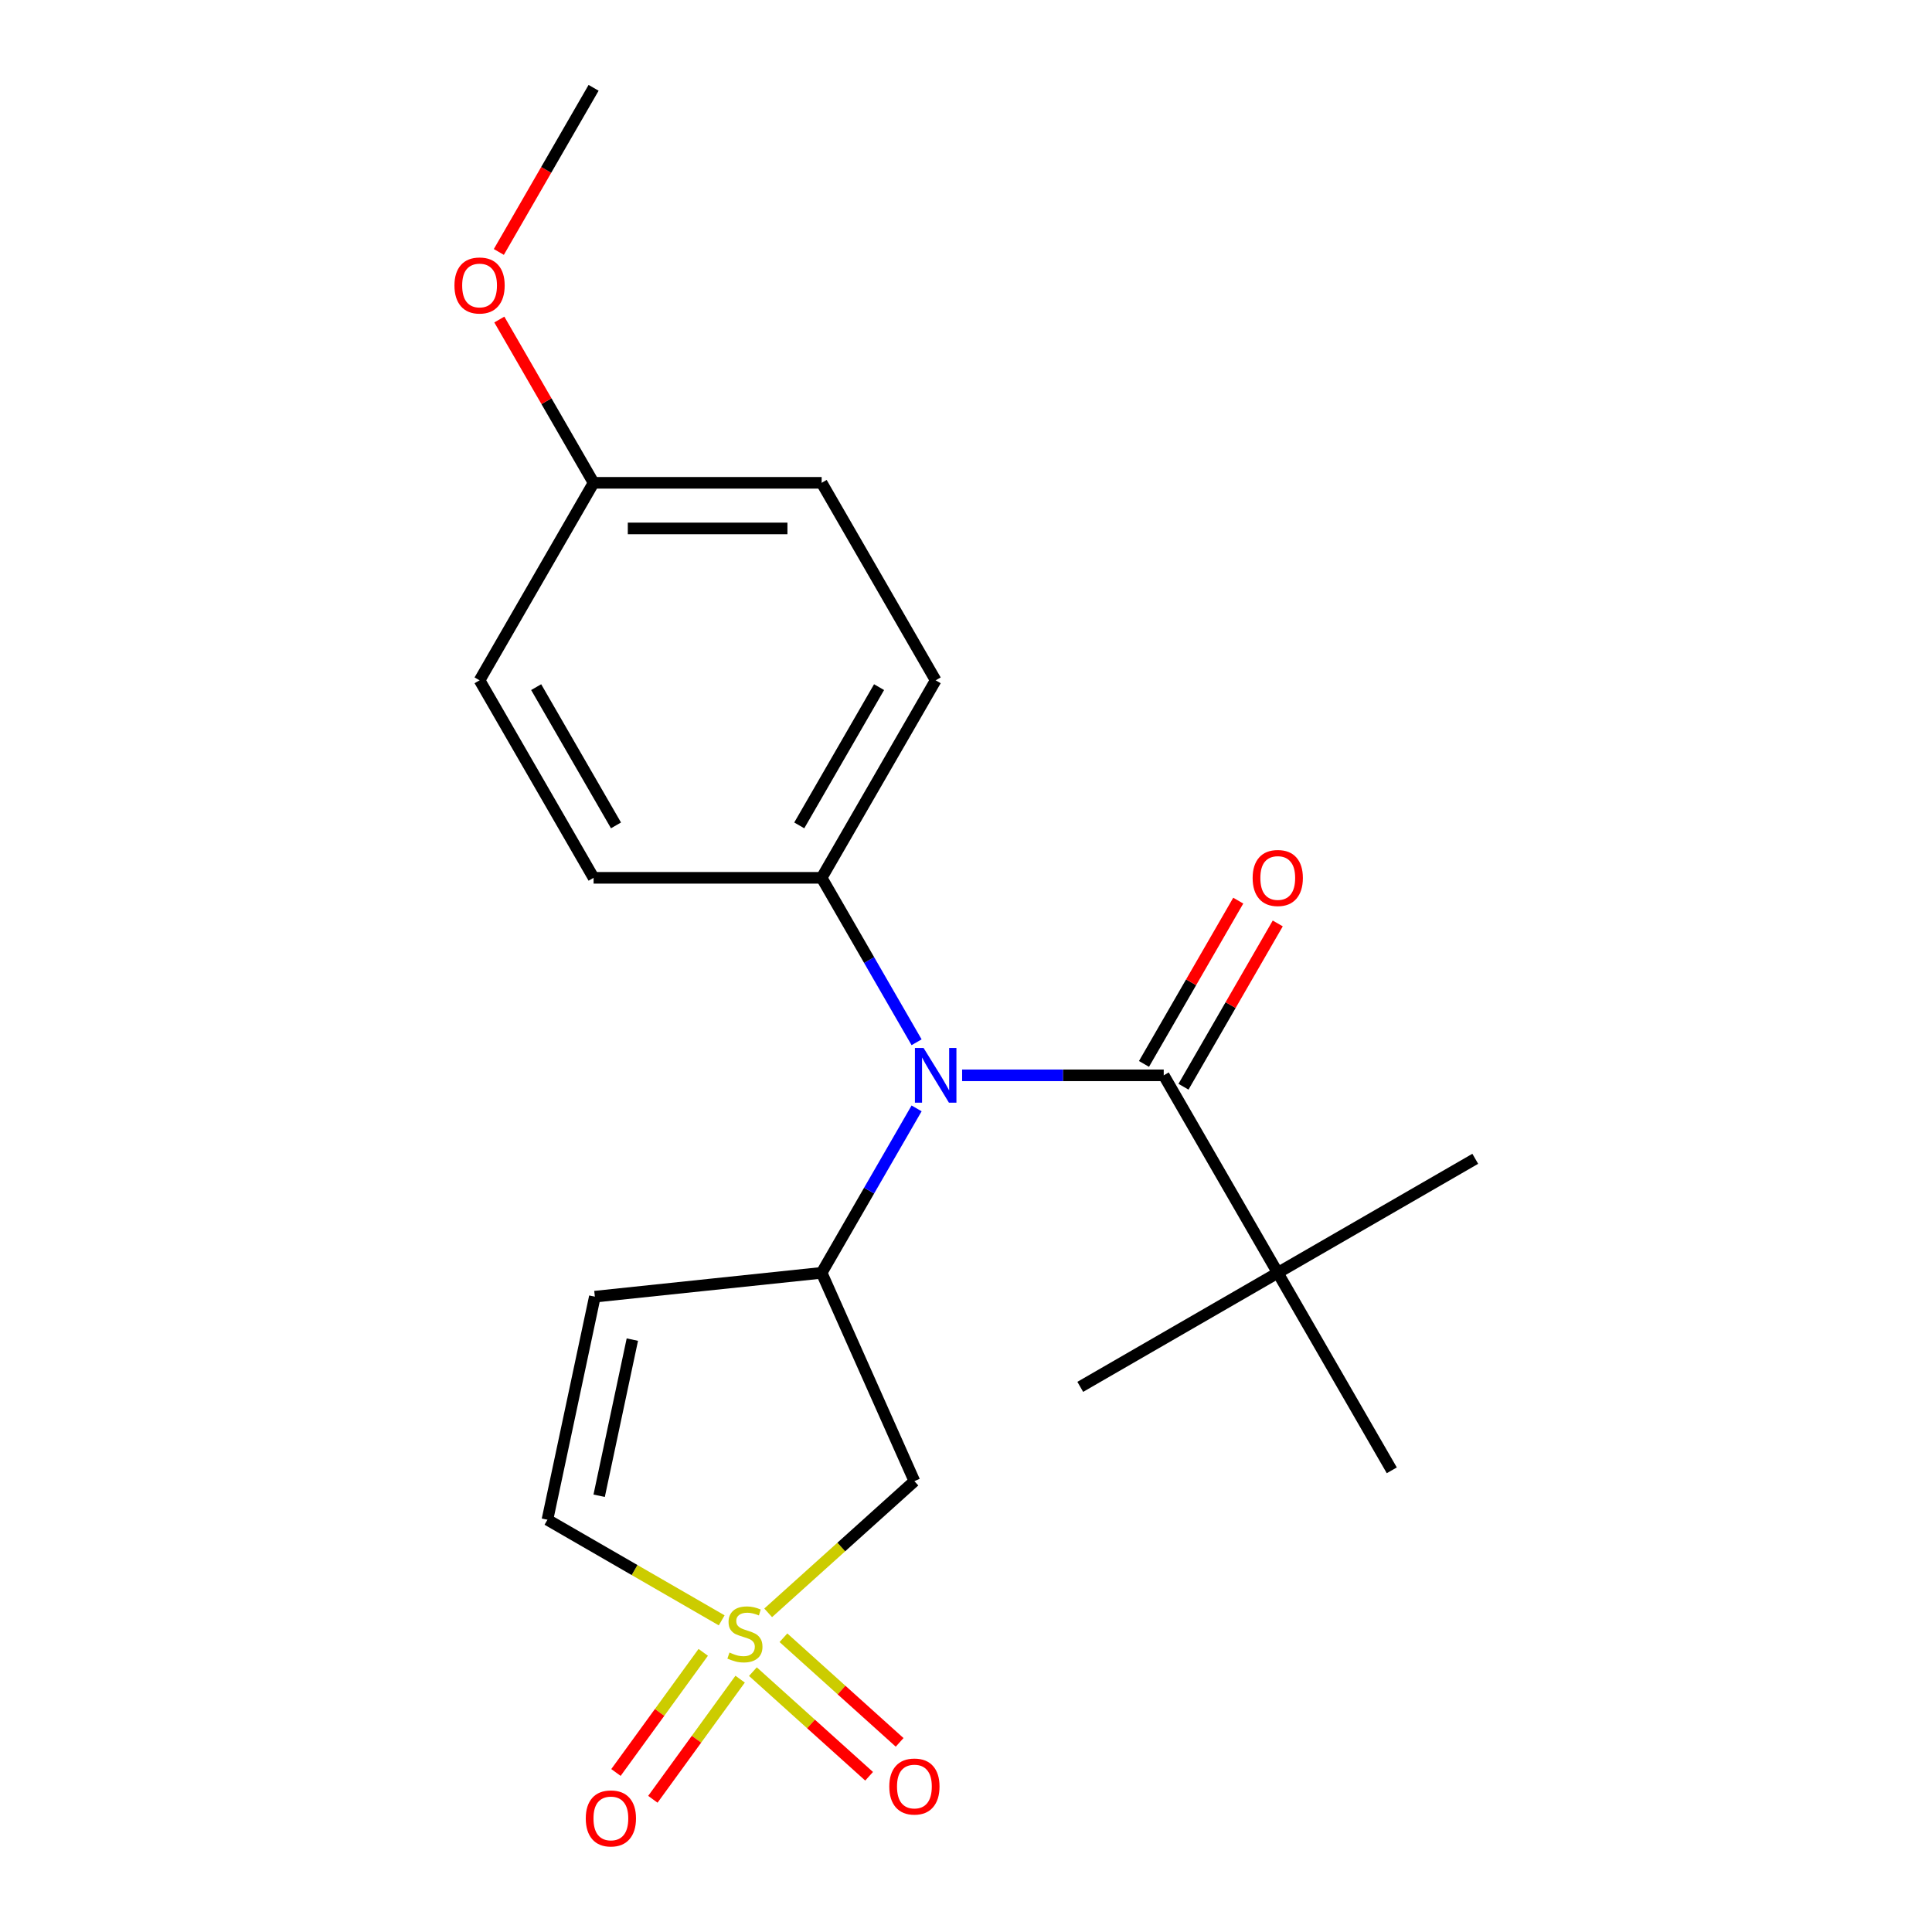 <?xml version='1.0' encoding='iso-8859-1'?>
<svg version='1.1' baseProfile='full'
              xmlns='http://www.w3.org/2000/svg'
                      xmlns:rdkit='http://www.rdkit.org/xml'
                      xmlns:xlink='http://www.w3.org/1999/xlink'
                  xml:space='preserve'
width='1000px' height='1000px' viewBox='0 0 1000 1000'>
<!-- END OF HEADER -->
<rect style='opacity:1.0;fill:#FFFFFF;stroke:none' width='1000' height='1000' x='0' y='0'> </rect>
<path class='bond-3' d='M 397.606,834.8 L 435.451,800.724' style='fill:none;fill-rule:evenodd;stroke:#CCCC00;stroke-width:6px;stroke-linecap:butt;stroke-linejoin:miter;stroke-opacity:1' />
<path class='bond-3' d='M 435.451,800.724 L 473.296,766.648' style='fill:none;fill-rule:evenodd;stroke:#000000;stroke-width:6px;stroke-linecap:butt;stroke-linejoin:miter;stroke-opacity:1' />
<path class='bond-5' d='M 373.544,838.687 L 328.446,812.65' style='fill:none;fill-rule:evenodd;stroke:#CCCC00;stroke-width:6px;stroke-linecap:butt;stroke-linejoin:miter;stroke-opacity:1' />
<path class='bond-5' d='M 328.446,812.65 L 283.348,786.613' style='fill:none;fill-rule:evenodd;stroke:#000000;stroke-width:6px;stroke-linecap:butt;stroke-linejoin:miter;stroke-opacity:1' />
<path class='bond-7' d='M 389.707,865.238 L 419.779,892.315' style='fill:none;fill-rule:evenodd;stroke:#CCCC00;stroke-width:6px;stroke-linecap:butt;stroke-linejoin:miter;stroke-opacity:1' />
<path class='bond-7' d='M 419.779,892.315 L 449.851,919.392' style='fill:none;fill-rule:evenodd;stroke:#FF0000;stroke-width:6px;stroke-linecap:butt;stroke-linejoin:miter;stroke-opacity:1' />
<path class='bond-7' d='M 405.504,847.694 L 435.576,874.771' style='fill:none;fill-rule:evenodd;stroke:#CCCC00;stroke-width:6px;stroke-linecap:butt;stroke-linejoin:miter;stroke-opacity:1' />
<path class='bond-7' d='M 435.576,874.771 L 465.648,901.848' style='fill:none;fill-rule:evenodd;stroke:#FF0000;stroke-width:6px;stroke-linecap:butt;stroke-linejoin:miter;stroke-opacity:1' />
<path class='bond-8' d='M 363.994,855.254 L 341.406,886.343' style='fill:none;fill-rule:evenodd;stroke:#CCCC00;stroke-width:6px;stroke-linecap:butt;stroke-linejoin:miter;stroke-opacity:1' />
<path class='bond-8' d='M 341.406,886.343 L 318.819,917.433' style='fill:none;fill-rule:evenodd;stroke:#FF0000;stroke-width:6px;stroke-linecap:butt;stroke-linejoin:miter;stroke-opacity:1' />
<path class='bond-8' d='M 383.093,869.131 L 360.506,900.22' style='fill:none;fill-rule:evenodd;stroke:#CCCC00;stroke-width:6px;stroke-linecap:butt;stroke-linejoin:miter;stroke-opacity:1' />
<path class='bond-8' d='M 360.506,900.22 L 337.918,931.309' style='fill:none;fill-rule:evenodd;stroke:#FF0000;stroke-width:6px;stroke-linecap:butt;stroke-linejoin:miter;stroke-opacity:1' />
<path class='bond-0' d='M 602.346,556.586 L 550.171,556.586' style='fill:none;fill-rule:evenodd;stroke:#000000;stroke-width:6px;stroke-linecap:butt;stroke-linejoin:miter;stroke-opacity:1' />
<path class='bond-0' d='M 550.171,556.586 L 497.996,556.586' style='fill:none;fill-rule:evenodd;stroke:#0000FF;stroke-width:6px;stroke-linecap:butt;stroke-linejoin:miter;stroke-opacity:1' />
<path class='bond-6' d='M 602.346,556.586 L 661.366,658.813' style='fill:none;fill-rule:evenodd;stroke:#000000;stroke-width:6px;stroke-linecap:butt;stroke-linejoin:miter;stroke-opacity:1' />
<path class='bond-10' d='M 612.568,562.488 L 636.966,520.231' style='fill:none;fill-rule:evenodd;stroke:#000000;stroke-width:6px;stroke-linecap:butt;stroke-linejoin:miter;stroke-opacity:1' />
<path class='bond-10' d='M 636.966,520.231 L 661.363,477.973' style='fill:none;fill-rule:evenodd;stroke:#FF0000;stroke-width:6px;stroke-linecap:butt;stroke-linejoin:miter;stroke-opacity:1' />
<path class='bond-10' d='M 592.123,550.684 L 616.521,508.427' style='fill:none;fill-rule:evenodd;stroke:#000000;stroke-width:6px;stroke-linecap:butt;stroke-linejoin:miter;stroke-opacity:1' />
<path class='bond-10' d='M 616.521,508.427 L 640.918,466.169' style='fill:none;fill-rule:evenodd;stroke:#FF0000;stroke-width:6px;stroke-linecap:butt;stroke-linejoin:miter;stroke-opacity:1' />
<path class='bond-1' d='M 425.284,658.813 L 473.296,766.648' style='fill:none;fill-rule:evenodd;stroke:#000000;stroke-width:6px;stroke-linecap:butt;stroke-linejoin:miter;stroke-opacity:1' />
<path class='bond-2' d='M 425.284,658.813 L 449.855,616.255' style='fill:none;fill-rule:evenodd;stroke:#000000;stroke-width:6px;stroke-linecap:butt;stroke-linejoin:miter;stroke-opacity:1' />
<path class='bond-2' d='M 449.855,616.255 L 474.426,573.697' style='fill:none;fill-rule:evenodd;stroke:#0000FF;stroke-width:6px;stroke-linecap:butt;stroke-linejoin:miter;stroke-opacity:1' />
<path class='bond-21' d='M 425.284,658.813 L 307.89,671.151' style='fill:none;fill-rule:evenodd;stroke:#000000;stroke-width:6px;stroke-linecap:butt;stroke-linejoin:miter;stroke-opacity:1' />
<path class='bond-9' d='M 474.426,539.475 L 449.855,496.918' style='fill:none;fill-rule:evenodd;stroke:#0000FF;stroke-width:6px;stroke-linecap:butt;stroke-linejoin:miter;stroke-opacity:1' />
<path class='bond-9' d='M 449.855,496.918 L 425.284,454.36' style='fill:none;fill-rule:evenodd;stroke:#000000;stroke-width:6px;stroke-linecap:butt;stroke-linejoin:miter;stroke-opacity:1' />
<path class='bond-4' d='M 307.89,671.151 L 283.348,786.613' style='fill:none;fill-rule:evenodd;stroke:#000000;stroke-width:6px;stroke-linecap:butt;stroke-linejoin:miter;stroke-opacity:1' />
<path class='bond-4' d='M 327.301,693.379 L 310.122,774.202' style='fill:none;fill-rule:evenodd;stroke:#000000;stroke-width:6px;stroke-linecap:butt;stroke-linejoin:miter;stroke-opacity:1' />
<path class='bond-17' d='M 661.366,658.813 L 763.592,599.792' style='fill:none;fill-rule:evenodd;stroke:#000000;stroke-width:6px;stroke-linecap:butt;stroke-linejoin:miter;stroke-opacity:1' />
<path class='bond-18' d='M 661.366,658.813 L 559.14,717.833' style='fill:none;fill-rule:evenodd;stroke:#000000;stroke-width:6px;stroke-linecap:butt;stroke-linejoin:miter;stroke-opacity:1' />
<path class='bond-19' d='M 661.366,658.813 L 720.387,761.039' style='fill:none;fill-rule:evenodd;stroke:#000000;stroke-width:6px;stroke-linecap:butt;stroke-linejoin:miter;stroke-opacity:1' />
<path class='bond-11' d='M 425.284,454.36 L 484.305,352.134' style='fill:none;fill-rule:evenodd;stroke:#000000;stroke-width:6px;stroke-linecap:butt;stroke-linejoin:miter;stroke-opacity:1' />
<path class='bond-11' d='M 413.692,427.222 L 455.007,355.663' style='fill:none;fill-rule:evenodd;stroke:#000000;stroke-width:6px;stroke-linecap:butt;stroke-linejoin:miter;stroke-opacity:1' />
<path class='bond-12' d='M 425.284,454.36 L 307.244,454.36' style='fill:none;fill-rule:evenodd;stroke:#000000;stroke-width:6px;stroke-linecap:butt;stroke-linejoin:miter;stroke-opacity:1' />
<path class='bond-14' d='M 484.305,352.134 L 425.284,249.907' style='fill:none;fill-rule:evenodd;stroke:#000000;stroke-width:6px;stroke-linecap:butt;stroke-linejoin:miter;stroke-opacity:1' />
<path class='bond-15' d='M 307.244,454.36 L 248.223,352.134' style='fill:none;fill-rule:evenodd;stroke:#000000;stroke-width:6px;stroke-linecap:butt;stroke-linejoin:miter;stroke-opacity:1' />
<path class='bond-15' d='M 318.836,427.222 L 277.522,355.663' style='fill:none;fill-rule:evenodd;stroke:#000000;stroke-width:6px;stroke-linecap:butt;stroke-linejoin:miter;stroke-opacity:1' />
<path class='bond-13' d='M 307.244,249.907 L 248.223,352.134' style='fill:none;fill-rule:evenodd;stroke:#000000;stroke-width:6px;stroke-linecap:butt;stroke-linejoin:miter;stroke-opacity:1' />
<path class='bond-16' d='M 307.244,249.907 L 282.846,207.65' style='fill:none;fill-rule:evenodd;stroke:#000000;stroke-width:6px;stroke-linecap:butt;stroke-linejoin:miter;stroke-opacity:1' />
<path class='bond-16' d='M 282.846,207.65 L 258.449,165.392' style='fill:none;fill-rule:evenodd;stroke:#FF0000;stroke-width:6px;stroke-linecap:butt;stroke-linejoin:miter;stroke-opacity:1' />
<path class='bond-22' d='M 307.244,249.907 L 425.284,249.907' style='fill:none;fill-rule:evenodd;stroke:#000000;stroke-width:6px;stroke-linecap:butt;stroke-linejoin:miter;stroke-opacity:1' />
<path class='bond-22' d='M 324.95,273.515 L 407.578,273.515' style='fill:none;fill-rule:evenodd;stroke:#000000;stroke-width:6px;stroke-linecap:butt;stroke-linejoin:miter;stroke-opacity:1' />
<path class='bond-20' d='M 258.195,130.41 L 282.719,87.932' style='fill:none;fill-rule:evenodd;stroke:#FF0000;stroke-width:6px;stroke-linecap:butt;stroke-linejoin:miter;stroke-opacity:1' />
<path class='bond-20' d='M 282.719,87.932 L 307.244,45.455' style='fill:none;fill-rule:evenodd;stroke:#000000;stroke-width:6px;stroke-linecap:butt;stroke-linejoin:miter;stroke-opacity:1' />
<path  class='atom-0' d='M 377.575 855.353
Q 377.895 855.473, 379.215 856.033
Q 380.535 856.593, 381.975 856.953
Q 383.455 857.273, 384.895 857.273
Q 387.575 857.273, 389.135 855.993
Q 390.695 854.673, 390.695 852.393
Q 390.695 850.833, 389.895 849.873
Q 389.135 848.913, 387.935 848.393
Q 386.735 847.873, 384.735 847.273
Q 382.215 846.513, 380.695 845.793
Q 379.215 845.073, 378.135 843.553
Q 377.095 842.033, 377.095 839.473
Q 377.095 835.913, 379.495 833.713
Q 381.935 831.513, 386.735 831.513
Q 390.015 831.513, 393.735 833.073
L 392.815 836.153
Q 389.415 834.753, 386.855 834.753
Q 384.095 834.753, 382.575 835.913
Q 381.055 837.033, 381.095 838.993
Q 381.095 840.513, 381.855 841.433
Q 382.655 842.353, 383.775 842.873
Q 384.935 843.393, 386.855 843.993
Q 389.415 844.793, 390.935 845.593
Q 392.455 846.393, 393.535 848.033
Q 394.655 849.633, 394.655 852.393
Q 394.655 856.313, 392.015 858.433
Q 389.415 860.513, 385.055 860.513
Q 382.535 860.513, 380.615 859.953
Q 378.735 859.433, 376.495 858.513
L 377.575 855.353
' fill='#CCCC00'/>
<path  class='atom-3' d='M 478.045 542.426
L 487.325 557.426
Q 488.245 558.906, 489.725 561.586
Q 491.205 564.266, 491.285 564.426
L 491.285 542.426
L 495.045 542.426
L 495.045 570.746
L 491.165 570.746
L 481.205 554.346
Q 480.045 552.426, 478.805 550.226
Q 477.605 548.026, 477.245 547.346
L 477.245 570.746
L 473.565 570.746
L 473.565 542.426
L 478.045 542.426
' fill='#0000FF'/>
<path  class='atom-8' d='M 460.296 924.698
Q 460.296 917.898, 463.656 914.098
Q 467.016 910.298, 473.296 910.298
Q 479.576 910.298, 482.936 914.098
Q 486.296 917.898, 486.296 924.698
Q 486.296 931.578, 482.896 935.498
Q 479.496 939.378, 473.296 939.378
Q 467.056 939.378, 463.656 935.498
Q 460.296 931.618, 460.296 924.698
M 473.296 936.178
Q 477.616 936.178, 479.936 933.298
Q 482.296 930.378, 482.296 924.698
Q 482.296 919.138, 479.936 916.338
Q 477.616 913.498, 473.296 913.498
Q 468.976 913.498, 466.616 916.298
Q 464.296 919.098, 464.296 924.698
Q 464.296 930.418, 466.616 933.298
Q 468.976 936.178, 473.296 936.178
' fill='#FF0000'/>
<path  class='atom-9' d='M 303.192 941.21
Q 303.192 934.41, 306.552 930.61
Q 309.912 926.81, 316.192 926.81
Q 322.472 926.81, 325.832 930.61
Q 329.192 934.41, 329.192 941.21
Q 329.192 948.09, 325.792 952.01
Q 322.392 955.89, 316.192 955.89
Q 309.952 955.89, 306.552 952.01
Q 303.192 948.13, 303.192 941.21
M 316.192 952.69
Q 320.512 952.69, 322.832 949.81
Q 325.192 946.89, 325.192 941.21
Q 325.192 935.65, 322.832 932.85
Q 320.512 930.01, 316.192 930.01
Q 311.872 930.01, 309.512 932.81
Q 307.192 935.61, 307.192 941.21
Q 307.192 946.93, 309.512 949.81
Q 311.872 952.69, 316.192 952.69
' fill='#FF0000'/>
<path  class='atom-11' d='M 648.366 454.44
Q 648.366 447.64, 651.726 443.84
Q 655.086 440.04, 661.366 440.04
Q 667.646 440.04, 671.006 443.84
Q 674.366 447.64, 674.366 454.44
Q 674.366 461.32, 670.966 465.24
Q 667.566 469.12, 661.366 469.12
Q 655.126 469.12, 651.726 465.24
Q 648.366 461.36, 648.366 454.44
M 661.366 465.92
Q 665.686 465.92, 668.006 463.04
Q 670.366 460.12, 670.366 454.44
Q 670.366 448.88, 668.006 446.08
Q 665.686 443.24, 661.366 443.24
Q 657.046 443.24, 654.686 446.04
Q 652.366 448.84, 652.366 454.44
Q 652.366 460.16, 654.686 463.04
Q 657.046 465.92, 661.366 465.92
' fill='#FF0000'/>
<path  class='atom-17' d='M 235.223 147.761
Q 235.223 140.961, 238.583 137.161
Q 241.943 133.361, 248.223 133.361
Q 254.503 133.361, 257.863 137.161
Q 261.223 140.961, 261.223 147.761
Q 261.223 154.641, 257.823 158.561
Q 254.423 162.441, 248.223 162.441
Q 241.983 162.441, 238.583 158.561
Q 235.223 154.681, 235.223 147.761
M 248.223 159.241
Q 252.543 159.241, 254.863 156.361
Q 257.223 153.441, 257.223 147.761
Q 257.223 142.201, 254.863 139.401
Q 252.543 136.561, 248.223 136.561
Q 243.903 136.561, 241.543 139.361
Q 239.223 142.161, 239.223 147.761
Q 239.223 153.481, 241.543 156.361
Q 243.903 159.241, 248.223 159.241
' fill='#FF0000'/>
</svg>
